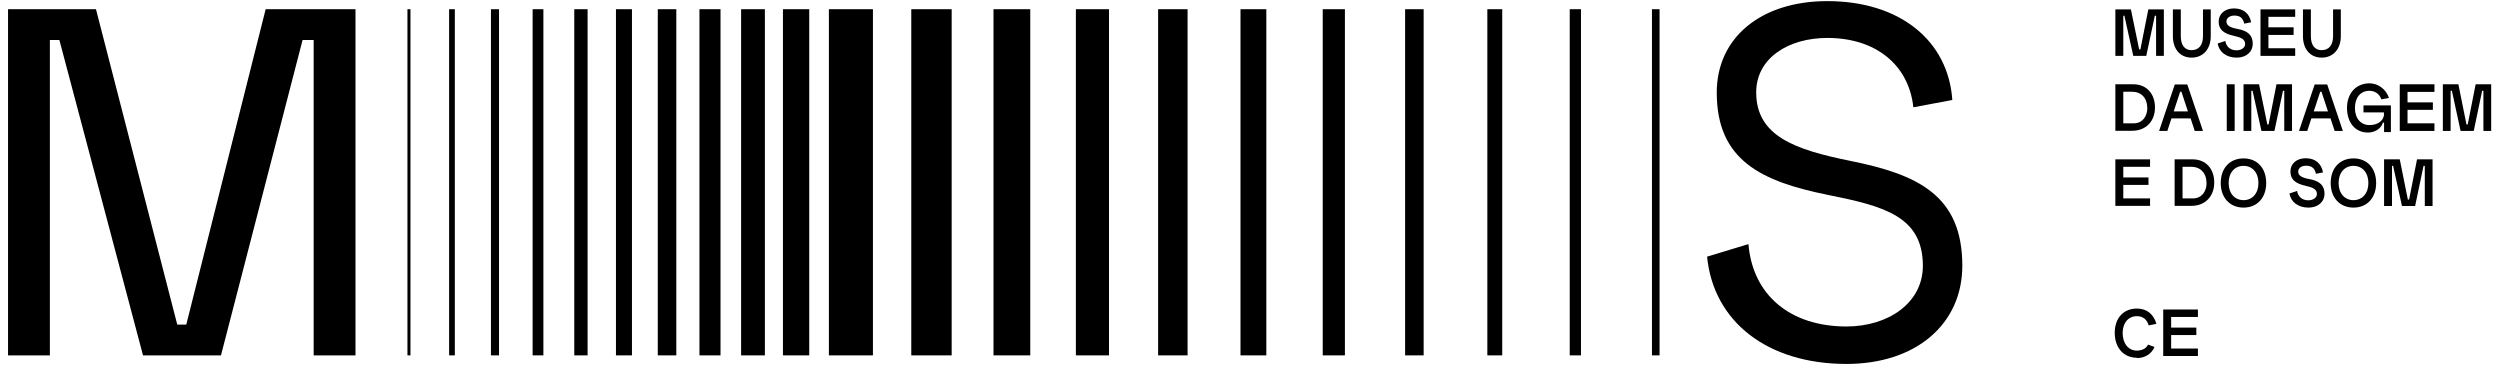 <svg width="272" height="40" viewBox="0 0 272 40" fill="none" xmlns="http://www.w3.org/2000/svg">
<path d="M94.975 1.002H90.183V38.664H94.975V1.002Z" fill="black"/>
<path d="M103.542 1.002H99.147V38.664H103.542V1.002Z" fill="black"/>
<path d="M112.092 1.002H108.093V38.664H112.092V1.002Z" fill="black"/>
<path d="M120.659 38.664V1.002H117.056V38.664H120.659Z" fill="black"/>
<path d="M129.209 1.002H126.003V38.664H129.209V1.002Z" fill="black"/>
<path d="M137.776 1.002H134.966V38.664H137.776V1.002Z" fill="black"/>
<path d="M146.326 1.002H143.913V38.664H146.326V1.002Z" fill="black"/>
<path d="M154.893 1.002H152.876V38.664H154.893V1.002Z" fill="black"/>
<path d="M163.443 1.002H161.823V38.664H163.443V1.002Z" fill="black"/>
<path d="M172.01 38.664V1.002H170.786V38.664H172.01Z" fill="black"/>
<path d="M180.56 1.002H179.732V38.664H180.56V1.002Z" fill="black"/>
<path d="M85.184 1.002V38.664H88.045V1.002H85.184Z" fill="black"/>
<path d="M80.633 1.002V38.664H83.219V1.002H80.633Z" fill="black"/>
<path d="M76.1 1.002V38.664H78.392V1.002H76.1Z" fill="black"/>
<path d="M71.566 38.664H73.583V1.002H71.566V38.664Z" fill="black"/>
<path d="M67.016 38.664H68.757V1.002H67.016V38.664Z" fill="black"/>
<path d="M62.482 1.002V38.664H63.93V1.002H62.482Z" fill="black"/>
<path d="M57.949 1.002V38.664H59.121V1.002H57.949Z" fill="black"/>
<path d="M53.415 1.002V38.664H54.294V1.002H53.415Z" fill="black"/>
<path d="M48.864 1.002V38.664H49.485V1.002H48.864Z" fill="black"/>
<path d="M44.331 38.664H44.659V1.002H44.331V38.664Z" fill="black"/>
<path d="M38.677 38.664H34.126V4.352H32.92L24.042 38.664H15.561L6.46 4.352H5.426V38.664H0.875V1.002H10.442L19.285 35.314H20.267L28.903 1.002H38.677V38.664Z" fill="black"/>
<path d="M212.415 10.879L208.174 11.674C207.657 6.959 203.985 4.127 198.814 4.127C194.574 4.127 191.074 6.32 191.074 10.05C191.074 14.816 195.315 16.284 201.262 17.493C208.588 18.961 213.5 21.206 213.5 28.907C213.5 35.245 208.484 39.596 200.9 39.596C192.281 39.596 186.42 34.986 185.731 27.923L190.23 26.559C190.695 32.119 194.78 35.521 200.9 35.521C205.451 35.521 209.208 32.948 209.208 28.925C209.208 23.537 204.968 22.432 198.969 21.223C191.643 19.755 186.782 17.458 186.782 10.068C186.782 4.093 191.592 0.121 198.814 0.121C206.709 0.121 211.984 4.421 212.415 10.914" fill="black"/>
<path d="M235.427 6.079H234.582V1.71H234.445L233.514 6.079H232.1L231.135 1.71H231.014V6.079H230.152V1.02H231.842L232.738 5.371H232.876L233.738 1.02H235.427V6.079Z" fill="black"/>
<path d="M240.529 1.02V3.938C240.529 5.319 239.719 6.269 238.443 6.269C237.168 6.269 236.409 5.302 236.409 3.938V1.02H237.271V3.938C237.271 4.922 237.702 5.457 238.443 5.457C239.219 5.457 239.685 4.922 239.685 3.938V1.02H240.546H240.529Z" fill="black"/>
<path d="M244.959 2.418L244.167 2.574C244.046 1.987 243.736 1.693 243.098 1.693C242.632 1.693 242.236 1.935 242.236 2.332C242.236 2.729 242.546 2.988 243.425 3.144C244.632 3.351 245.097 3.903 245.097 4.75C245.097 5.648 244.391 6.269 243.356 6.269C242.219 6.269 241.426 5.648 241.288 4.732L242.115 4.456C242.201 5.026 242.615 5.475 243.339 5.475C243.822 5.475 244.27 5.216 244.27 4.784C244.27 4.266 243.822 4.076 243.063 3.903C241.874 3.644 241.391 3.178 241.391 2.349C241.391 1.52 242.064 0.916 243.063 0.916C244.132 0.916 244.77 1.538 244.925 2.436" fill="black"/>
<path d="M246.804 2.971H249.545V3.8H246.804V5.25H249.717V6.079H245.942V1.02H249.717V1.831H246.804V2.971Z" fill="black"/>
<path d="M254.681 1.02V3.938C254.681 5.319 253.871 6.269 252.596 6.269C251.32 6.269 250.562 5.302 250.562 3.938V1.02H251.423V3.938C251.423 4.922 251.854 5.457 252.596 5.457C253.371 5.457 253.837 4.922 253.837 3.938V1.02H254.699H254.681Z" fill="black"/>
<path d="M233.617 11.691C233.617 10.672 232.962 9.982 231.98 9.982H231.014V13.418H232.152C233.048 13.418 233.634 12.727 233.634 11.691M234.462 11.691C234.462 13.211 233.462 14.229 231.98 14.229H230.152V9.17H232.117C233.514 9.17 234.462 10.171 234.462 11.691Z" fill="black"/>
<path d="M238.047 12.123L237.34 9.982H237.203L236.496 12.123H238.047ZM238.323 12.883H236.254L235.806 14.247H234.91L236.616 9.188H237.978L239.685 14.247H238.788L238.34 12.883H238.323Z" fill="black"/>
<path d="M243.132 14.247H242.271V9.17H243.132V14.247Z" fill="black"/>
<path d="M249.372 14.247H248.527V9.878H248.39L247.459 14.247H246.045L245.08 9.878H244.942V14.247H244.097V9.17H245.787L246.683 13.539H246.821L247.683 9.17H249.372V14.247Z" fill="black"/>
<path d="M253.285 12.123L252.578 9.982H252.44L251.734 12.123H253.285ZM253.544 12.883H251.475L251.027 14.247H250.131L251.837 9.188H253.199L254.905 14.247H254.009L253.561 12.883H253.544Z" fill="black"/>
<path d="M259.37 12.365V12.226H257.146V11.467H260.129V14.368H259.387V13.349H259.249C259.18 13.677 258.715 14.42 257.612 14.42C256.25 14.42 255.354 13.332 255.354 11.743C255.354 10.154 256.336 9.066 257.801 9.066C258.75 9.066 259.594 9.705 259.922 10.655L259.094 10.81C258.887 10.206 258.37 9.878 257.801 9.878C256.836 9.878 256.216 10.603 256.216 11.743C256.216 12.883 256.853 13.608 257.801 13.608C258.75 13.608 259.387 13.09 259.387 12.365" fill="black"/>
<path d="M261.939 11.139H264.697V11.95H261.939V13.418H264.869V14.247H261.094V9.17H264.869V9.999H261.939V11.139Z" fill="black"/>
<path d="M271.04 14.247H270.195V9.878H270.057L269.144 14.247H267.713L266.765 9.878H266.627V14.247H265.782V9.17H267.472L268.351 13.539H268.489L269.35 9.17H271.04V14.247Z" fill="black"/>
<path d="M231.014 19.306H233.755V20.118H231.014V21.586H233.927V22.398H230.152V17.338H233.927V18.149H231.014V19.306Z" fill="black"/>
<path d="M240.064 19.859C240.064 18.84 239.409 18.149 238.426 18.149H237.461V21.586H238.599C239.495 21.586 240.081 20.895 240.081 19.859M240.909 19.859C240.909 21.379 239.909 22.398 238.426 22.398H236.599V17.338H238.564C239.978 17.338 240.909 18.34 240.909 19.859Z" fill="black"/>
<path d="M244.098 21.776C245.063 21.776 245.718 21.033 245.718 19.911C245.718 18.788 245.063 18.046 244.098 18.046C243.132 18.046 242.477 18.788 242.477 19.911C242.477 21.033 243.132 21.776 244.098 21.776ZM244.098 22.587C242.615 22.587 241.615 21.517 241.615 19.911C241.615 18.305 242.598 17.234 244.098 17.234C245.597 17.234 246.563 18.305 246.563 19.911C246.563 21.517 245.58 22.587 244.098 22.587Z" fill="black"/>
<path d="M252.768 18.754L251.975 18.909C251.854 18.339 251.544 18.028 250.906 18.028C250.424 18.028 250.045 18.27 250.045 18.667C250.045 19.064 250.355 19.323 251.234 19.479C252.441 19.686 252.906 20.239 252.906 21.068C252.906 21.966 252.199 22.587 251.165 22.587C250.027 22.587 249.234 21.966 249.096 21.05L249.924 20.774C250.01 21.344 250.424 21.793 251.148 21.793C251.63 21.793 252.079 21.534 252.079 21.102C252.079 20.584 251.63 20.394 250.872 20.221C249.683 19.962 249.2 19.496 249.2 18.65C249.2 17.804 249.872 17.217 250.872 17.217C251.941 17.217 252.578 17.838 252.734 18.736" fill="black"/>
<path d="M256.06 21.776C257.026 21.776 257.681 21.033 257.681 19.911C257.681 18.788 257.026 18.046 256.06 18.046C255.095 18.046 254.44 18.788 254.44 19.911C254.44 21.033 255.095 21.776 256.06 21.776ZM256.06 22.587C254.578 22.587 253.578 21.517 253.578 19.911C253.578 18.305 254.561 17.234 256.06 17.234C257.56 17.234 258.525 18.305 258.525 19.911C258.525 21.517 257.543 22.587 256.06 22.587Z" fill="black"/>
<path d="M264.662 22.415H263.818V18.046H263.68L262.766 22.415H261.335L260.37 18.046H260.249V22.415H259.387V17.338H261.094L261.973 21.707H262.111L262.973 17.338H264.662V22.415Z" fill="black"/>
<path d="M232.497 38.923C231.049 38.923 230.083 37.836 230.083 36.212C230.083 34.589 231.049 33.57 232.497 33.57C233.617 33.57 234.324 34.227 234.617 35.228L233.772 35.401C233.6 34.796 233.186 34.399 232.497 34.399C231.566 34.399 230.945 35.124 230.945 36.23C230.945 37.369 231.566 38.146 232.497 38.146C233.083 38.146 233.531 37.887 233.703 37.49L234.41 37.749C234.117 38.474 233.393 38.958 232.497 38.958" fill="black"/>
<path d="M236.22 35.642H238.961V36.454H236.22V37.922H239.133V38.733H235.358V33.674H239.133V34.485H236.22V35.642Z" fill="black"/>
</svg>
